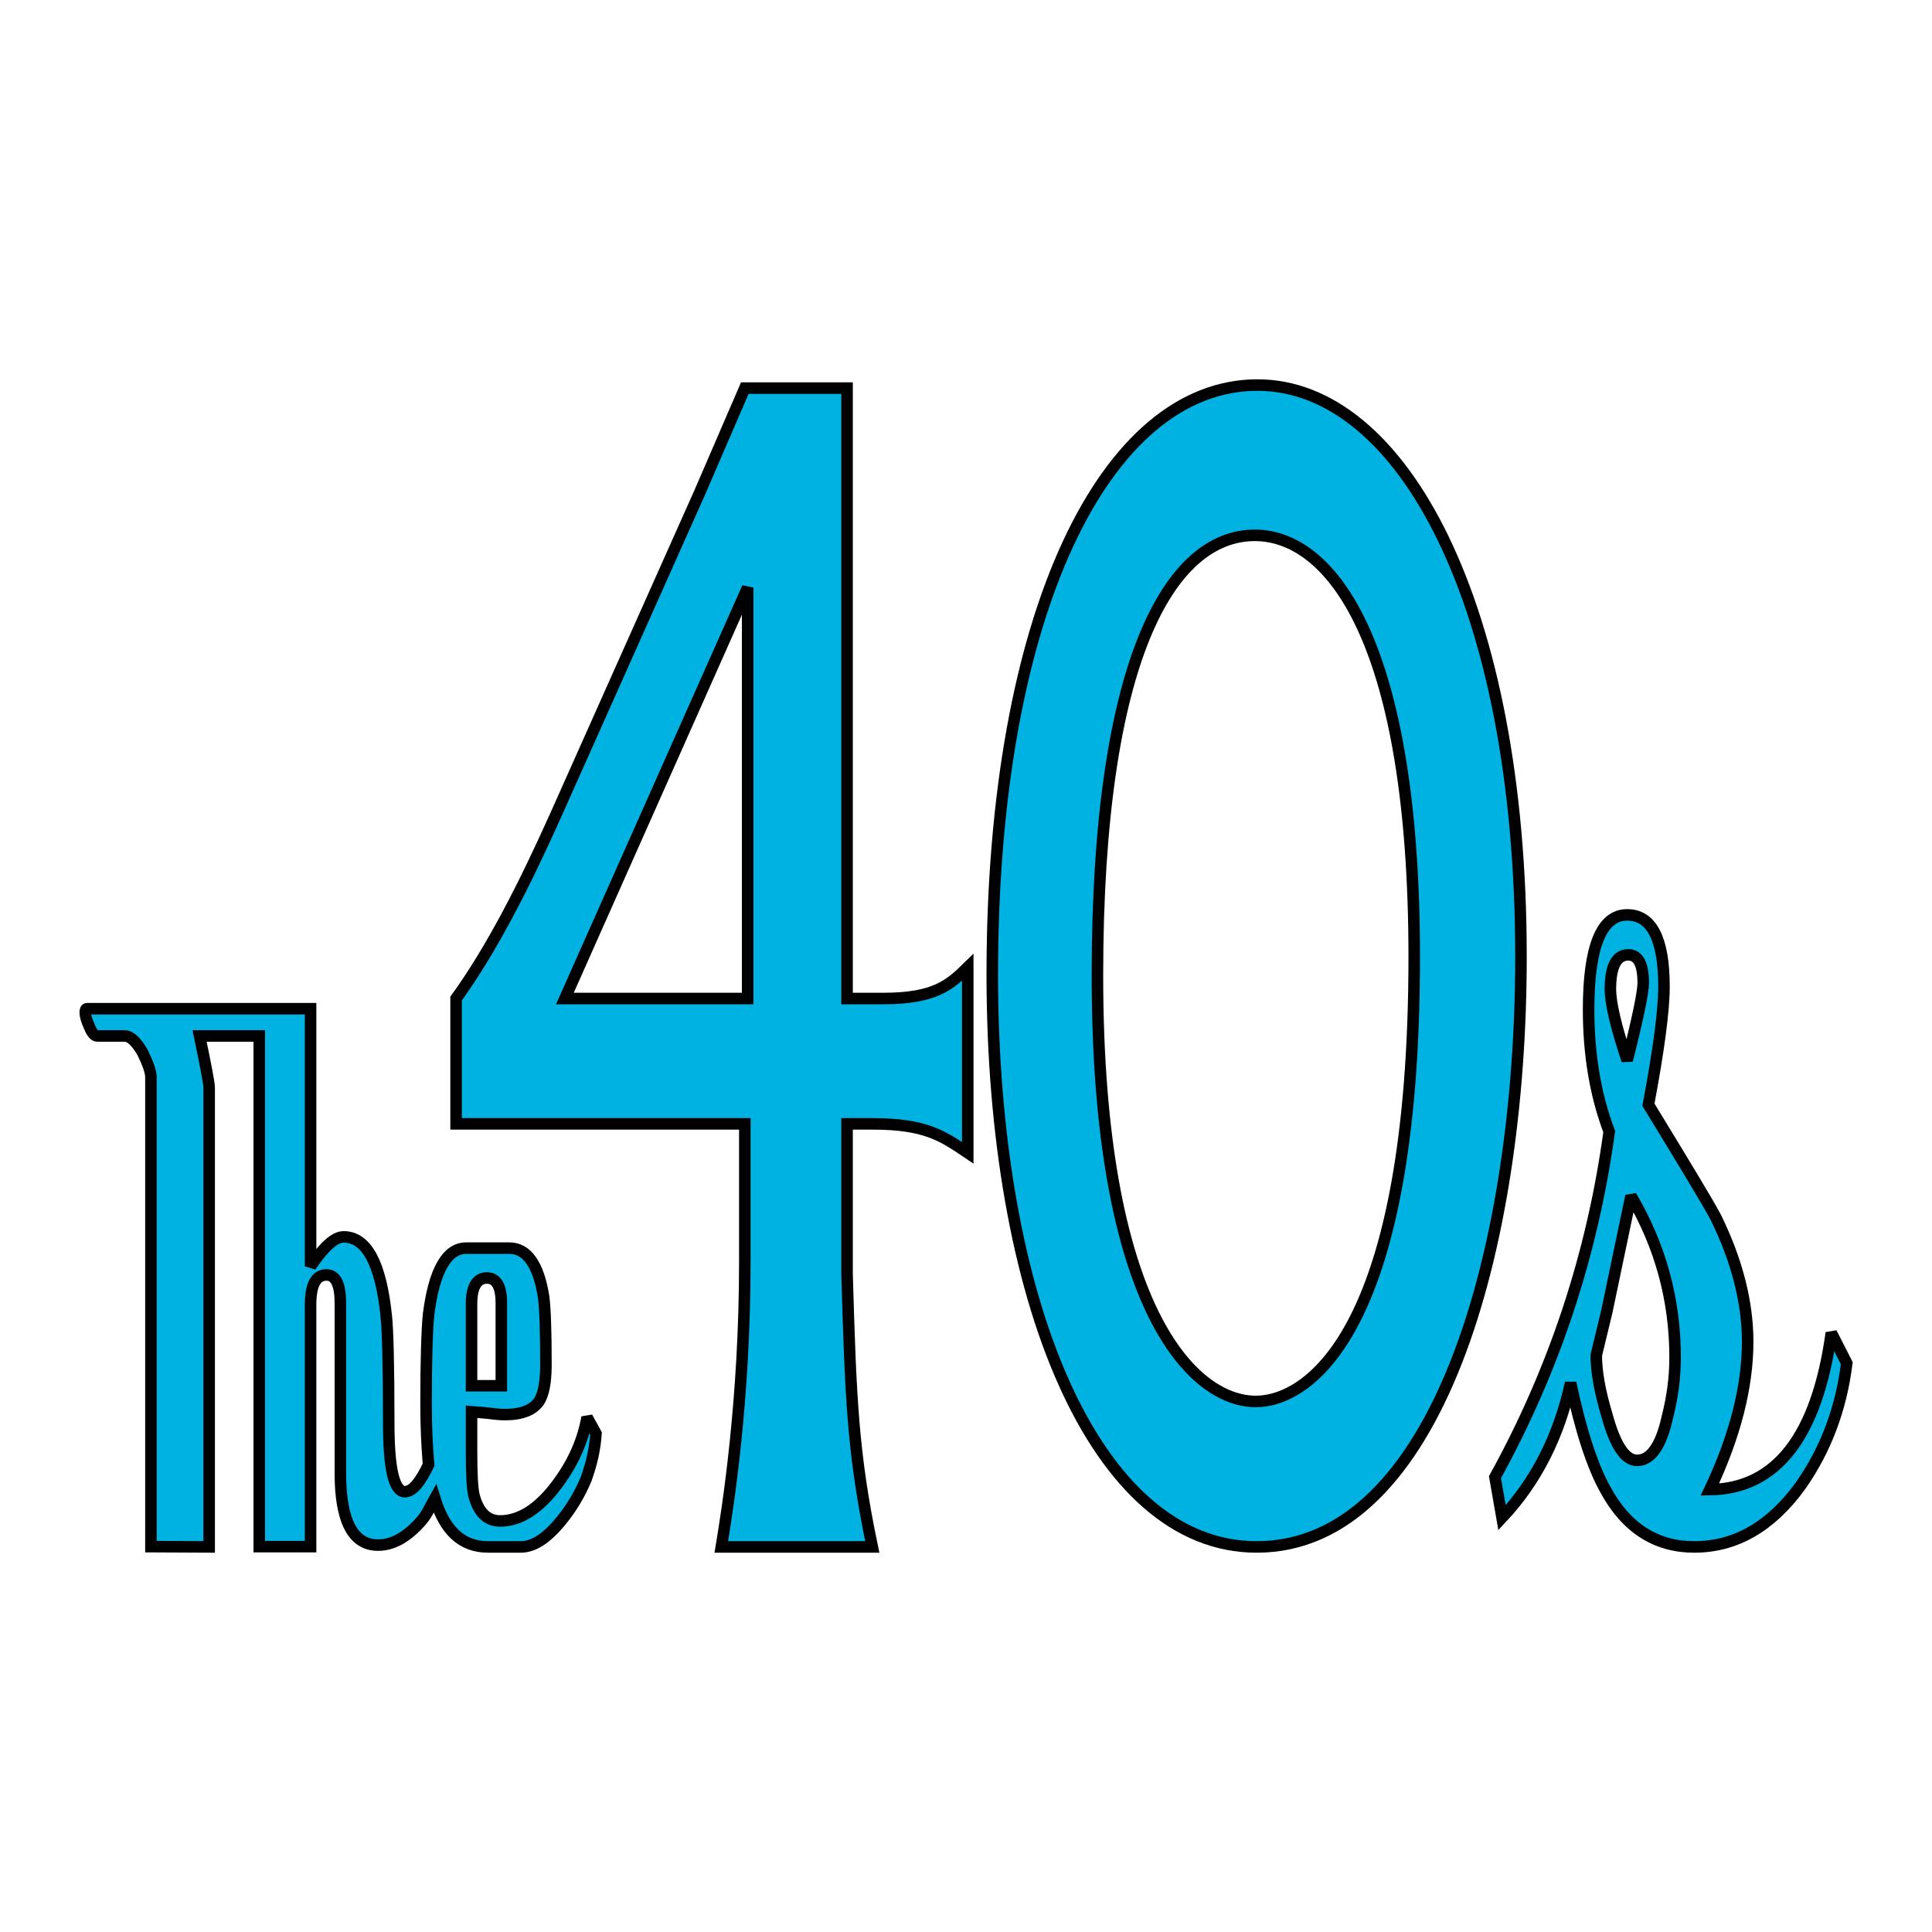 <?xml version="1.0" encoding="utf-8"?>
<!-- Generator: Adobe Illustrator 13.0.0, SVG Export Plug-In . SVG Version: 6.00 Build 14948)  -->
<!DOCTYPE svg PUBLIC "-//W3C//DTD SVG 1.0//EN" "http://www.w3.org/TR/2001/REC-SVG-20010904/DTD/svg10.dtd">
<svg version="1.0" id="Layer_1" xmlns="http://www.w3.org/2000/svg" xmlns:xlink="http://www.w3.org/1999/xlink" x="0px" y="0px"
	 width="192.756px" height="192.756px" viewBox="0 0 192.756 192.756" enable-background="new 0 0 192.756 192.756"
	 xml:space="preserve">
<g>
	<polygon fill-rule="evenodd" clip-rule="evenodd" fill="#FFFFFF" points="0,0 192.756,0 192.756,192.756 0,192.756 0,0 	"/>
	<path fill-rule="evenodd" clip-rule="evenodd" fill="#00B2E2" d="M58.573,141.408c-0.411,2.303-1.367,4.485-2.919,6.587
		c-1.812,2.475-3.736,3.749-5.759,3.749c-1.339,0-2.195-0.911-2.626-2.629c-0.151-0.728-0.222-2.122-0.222-4.192
		c0-0.433,0-1.16,0-2.131c0-0.899,0-1.547,0-1.931c0.362,0.032,0.908,0.052,1.632,0.132c0.694,0.092,1.259,0.141,1.701,0.141
		c1.641,0,2.797-0.433,3.414-1.344c0.442-0.715,0.674-1.918,0.674-3.585c0-3.325-0.072-5.619-0.231-6.811
		c-0.505-3.233-1.672-4.868-3.405-4.868h-4.318c-1.924,0-3.203,2.223-3.756,6.615c-0.151,1.507-0.251,4.488-0.251,8.881
		c0,2.518,0.111,4.468,0.251,6.114c-0.816,1.707-1.581,2.687-2.354,2.687c-1.107,0-1.621-2.303-1.621-6.931
		c0-5.788-0.103-9.305-0.243-10.559c-0.534-5.272-1.963-7.931-4.258-7.931c-0.896,0-1.995,1.011-3.294,2.941v-25.703H8.695
		c-0.131,0-0.191,0.101-0.191,0.396c0,0.312,0.14,0.787,0.403,1.372c0.251,0.647,0.542,0.951,0.785,0.951h2.749
		c0.554,0,1.159,0.566,1.781,1.638c0.545,1.12,0.836,1.938,0.836,2.482v46.83l5.811,0.028v-45.815c0-0.467-0.342-2.194-0.956-5.163
		h5.951v50.95h5.123v-24.137c0-1.981,0.534-2.97,1.581-2.97c0.937,0,1.39,0.948,1.39,2.807v16.982c0,4.76,1.259,7.165,3.756,7.165
		c1.49,0,2.908-0.811,4.31-2.405c0.574-0.636,0.925-1.507,1.358-2.263c0.968,3.182,2.669,4.849,5.297,4.849h3.291
		c1.23,0,2.529-0.819,3.928-2.506c1.076-1.292,1.932-2.718,2.569-4.241c0.553-1.526,0.905-3.062,0.996-4.567L58.573,141.408
		L58.573,141.408z M47.046,130.094c0-1.71,0.534-2.589,1.521-2.589c0.985,0,1.45,0.851,1.45,2.506v8.245h-2.971V130.094
		L47.046,130.094z"/>
	<path fill="none" stroke="#000000" stroke-width="1.149" stroke-miterlimit="2.613" d="M58.573,141.408
		c-0.411,2.303-1.367,4.485-2.919,6.587c-1.812,2.475-3.736,3.749-5.759,3.749c-1.339,0-2.195-0.911-2.626-2.629
		c-0.151-0.728-0.222-2.122-0.222-4.192c0-0.433,0-1.16,0-2.131c0-0.899,0-1.547,0-1.931c0.362,0.032,0.908,0.052,1.632,0.132
		c0.694,0.092,1.259,0.141,1.701,0.141c1.641,0,2.797-0.433,3.414-1.344c0.442-0.716,0.674-1.918,0.674-3.585
		c0-3.325-0.072-5.619-0.231-6.811c-0.505-3.233-1.672-4.868-3.405-4.868h-4.318c-1.924,0-3.203,2.222-3.756,6.615
		c-0.151,1.507-0.251,4.488-0.251,8.881c0,2.518,0.111,4.468,0.251,6.114c-0.816,1.707-1.581,2.687-2.354,2.687
		c-1.107,0-1.621-2.303-1.621-6.931c0-5.788-0.103-9.305-0.243-10.559c-0.534-5.272-1.963-7.931-4.258-7.931
		c-0.896,0-1.995,1.011-3.294,2.941v-25.703H8.695c-0.131,0-0.191,0.101-0.191,0.396c0,0.312,0.14,0.787,0.403,1.372
		c0.251,0.647,0.542,0.95,0.785,0.95h2.749c0.554,0,1.159,0.567,1.781,1.639c0.545,1.12,0.836,1.938,0.836,2.482v46.83l5.811,0.028
		v-45.815c0-0.467-0.342-2.194-0.956-5.164h5.951v50.951h5.123v-24.137c0-1.981,0.534-2.97,1.581-2.97
		c0.937,0,1.39,0.948,1.39,2.807v16.982c0,4.76,1.259,7.165,3.756,7.165c1.49,0,2.908-0.811,4.31-2.405
		c0.574-0.636,0.925-1.507,1.358-2.263c0.968,3.182,2.669,4.849,5.297,4.849h3.291c1.23,0,2.529-0.819,3.928-2.506
		c1.076-1.292,1.932-2.718,2.569-4.241c0.553-1.526,0.905-3.062,0.996-4.567L58.573,141.408L58.573,141.408z M47.046,130.094
		c0-1.71,0.534-2.589,1.521-2.589c0.985,0,1.45,0.851,1.45,2.506v8.245h-2.971V130.094L47.046,130.094z"/>
	<path fill-rule="evenodd" clip-rule="evenodd" fill="#00B2E2" d="M184.252,136.002c-0.562,4.567-2.095,8.629-4.581,12.186
		c-2.971,4.121-6.516,6.151-10.643,6.151c-3.805,0-6.787-1.891-8.859-5.719c-1.259-2.251-2.458-5.828-3.465-10.648
		c-1.167,5.324-3.442,9.82-6.847,13.449l-0.705-4.041c5.902-10.699,9.718-22.198,11.398-34.483
		c-1.381-3.657-2.055-7.707-2.055-12.174c0-6.304,1.299-9.445,3.848-9.445c2.435,0,3.673,2.383,3.673,7.143
		c0,2.445-0.533,6.363-1.55,11.799c3.677,6.031,5.951,9.771,6.728,11.255c2.092,4.264,3.171,8.437,3.171,12.397
		c0,4.496-1.271,9.445-3.776,14.749c6.616-0.08,10.684-5.284,12.122-15.64L184.252,136.002L184.252,136.002z M167.124,135.426
		c0-5.707-1.438-11.071-4.397-16.104l-2.418,11.548l-1.048,4.344c0,1.596,0.343,3.577,1.048,5.92
		c0.837,3.073,1.824,4.567,3.031,4.567c1.339,0,2.375-1.414,3.011-4.312C166.873,139.347,167.124,137.408,167.124,135.426
		L167.124,135.426z M163.945,98.064c0-1.847-0.485-2.798-1.493-2.798c-1.176,0-1.781,1.143-1.781,3.416
		c0,1.393,0.545,3.727,1.673,7.111C163.42,101.541,163.945,98.976,163.945,98.064L163.945,98.064z"/>
	<path fill="none" stroke="#000000" stroke-width="1.149" stroke-miterlimit="2.613" d="M184.252,136.002
		c-0.562,4.567-2.095,8.629-4.581,12.186c-2.971,4.121-6.516,6.151-10.643,6.151c-3.805,0-6.787-1.891-8.859-5.719
		c-1.259-2.251-2.458-5.828-3.465-10.648c-1.167,5.324-3.442,9.82-6.847,13.449l-0.705-4.041
		c5.902-10.699,9.718-22.198,11.398-34.483c-1.381-3.657-2.055-7.707-2.055-12.174c0-6.304,1.299-9.445,3.848-9.445
		c2.435,0,3.673,2.383,3.673,7.143c0,2.445-0.533,6.363-1.55,11.799c3.677,6.031,5.951,9.771,6.728,11.255
		c2.092,4.264,3.171,8.437,3.171,12.397c0,4.496-1.271,9.445-3.776,14.749c6.616-0.08,10.684-5.284,12.122-15.64L184.252,136.002
		L184.252,136.002z M167.124,135.426c0-5.707-1.438-11.071-4.397-16.104l-2.418,11.548l-1.048,4.344c0,1.596,0.343,3.577,1.048,5.92
		c0.836,3.073,1.824,4.567,3.031,4.567c1.339,0,2.375-1.414,3.011-4.312C166.873,139.347,167.124,137.408,167.124,135.426
		L167.124,135.426z M163.945,98.064c0-1.847-0.485-2.798-1.493-2.798c-1.176,0-1.781,1.143-1.781,3.416
		c0,1.393,0.545,3.727,1.673,7.111C163.42,101.541,163.945,98.976,163.945,98.064L163.945,98.064z"/>
	<path fill-rule="evenodd" clip-rule="evenodd" fill="#00B2E2" d="M84.512,38.72v60.902h3.645c5.154,0,6.635-1.395,8.396-3.113
		v18.509c-2.497-1.679-4.187-2.89-9.524-2.89h-2.517v15.004c0.363,12.214,0.542,17.761,2.517,27.206H71.965
		c0.656-3.961,2.346-14.66,2.346-28.409v-13.801H45.504V99.622c3.556-4.911,6.827-11.346,9.918-18.245l14.399-32.261l4.489-10.396
		H84.512L84.512,38.72z M74.594,99.622V58.624L56.359,99.622H74.594L74.594,99.622z"/>
	<path fill="none" stroke="#000000" stroke-width="1.149" stroke-miterlimit="2.613" d="M84.512,38.72v60.902h3.645
		c5.154,0,6.635-1.395,8.396-3.113v18.509c-2.497-1.679-4.187-2.89-9.524-2.89h-2.517v15.004
		c0.363,12.214,0.542,17.761,2.517,27.206H71.965c0.657-3.961,2.346-14.66,2.346-28.409v-13.801H45.504V99.622
		c3.556-4.911,6.827-11.346,9.918-18.245l14.398-32.261l4.49-10.396H84.512L84.512,38.72z M74.594,99.622V58.624L56.359,99.622
		H74.594L74.594,99.622z"/>
	<path fill-rule="evenodd" clip-rule="evenodd" fill="#00B2E2" d="M125.451,38.417c14.408,0,26.298,21.865,26.298,57.053
		c0,29.229-8.405,58.869-26.369,58.869c-16.169,0-26.381-24.752-26.381-57.131C98.999,61.058,110.339,38.417,125.451,38.417
		L125.451,38.417z M125.28,139.822c5.517,0,15.817-7.486,15.817-44.353c0-31.058-8.146-42.058-15.909-42.058
		c-8.417,0-15.697,12.366-15.697,43.897C109.491,130.518,119.019,139.822,125.28,139.822L125.28,139.822z"/>
	<path fill="none" stroke="#000000" stroke-width="1.149" stroke-miterlimit="2.613" d="M125.451,38.417
		c14.407,0,26.298,21.865,26.298,57.053c0,29.229-8.405,58.869-26.369,58.869c-16.169,0-26.381-24.752-26.381-57.131
		C98.999,61.058,110.339,38.417,125.451,38.417L125.451,38.417z M125.28,139.822c5.517,0,15.817-7.486,15.817-44.353
		c0-31.058-8.146-42.058-15.909-42.058c-8.417,0-15.697,12.366-15.697,43.897C109.491,130.518,119.019,139.822,125.28,139.822
		L125.28,139.822z"/>
</g>
</svg>
